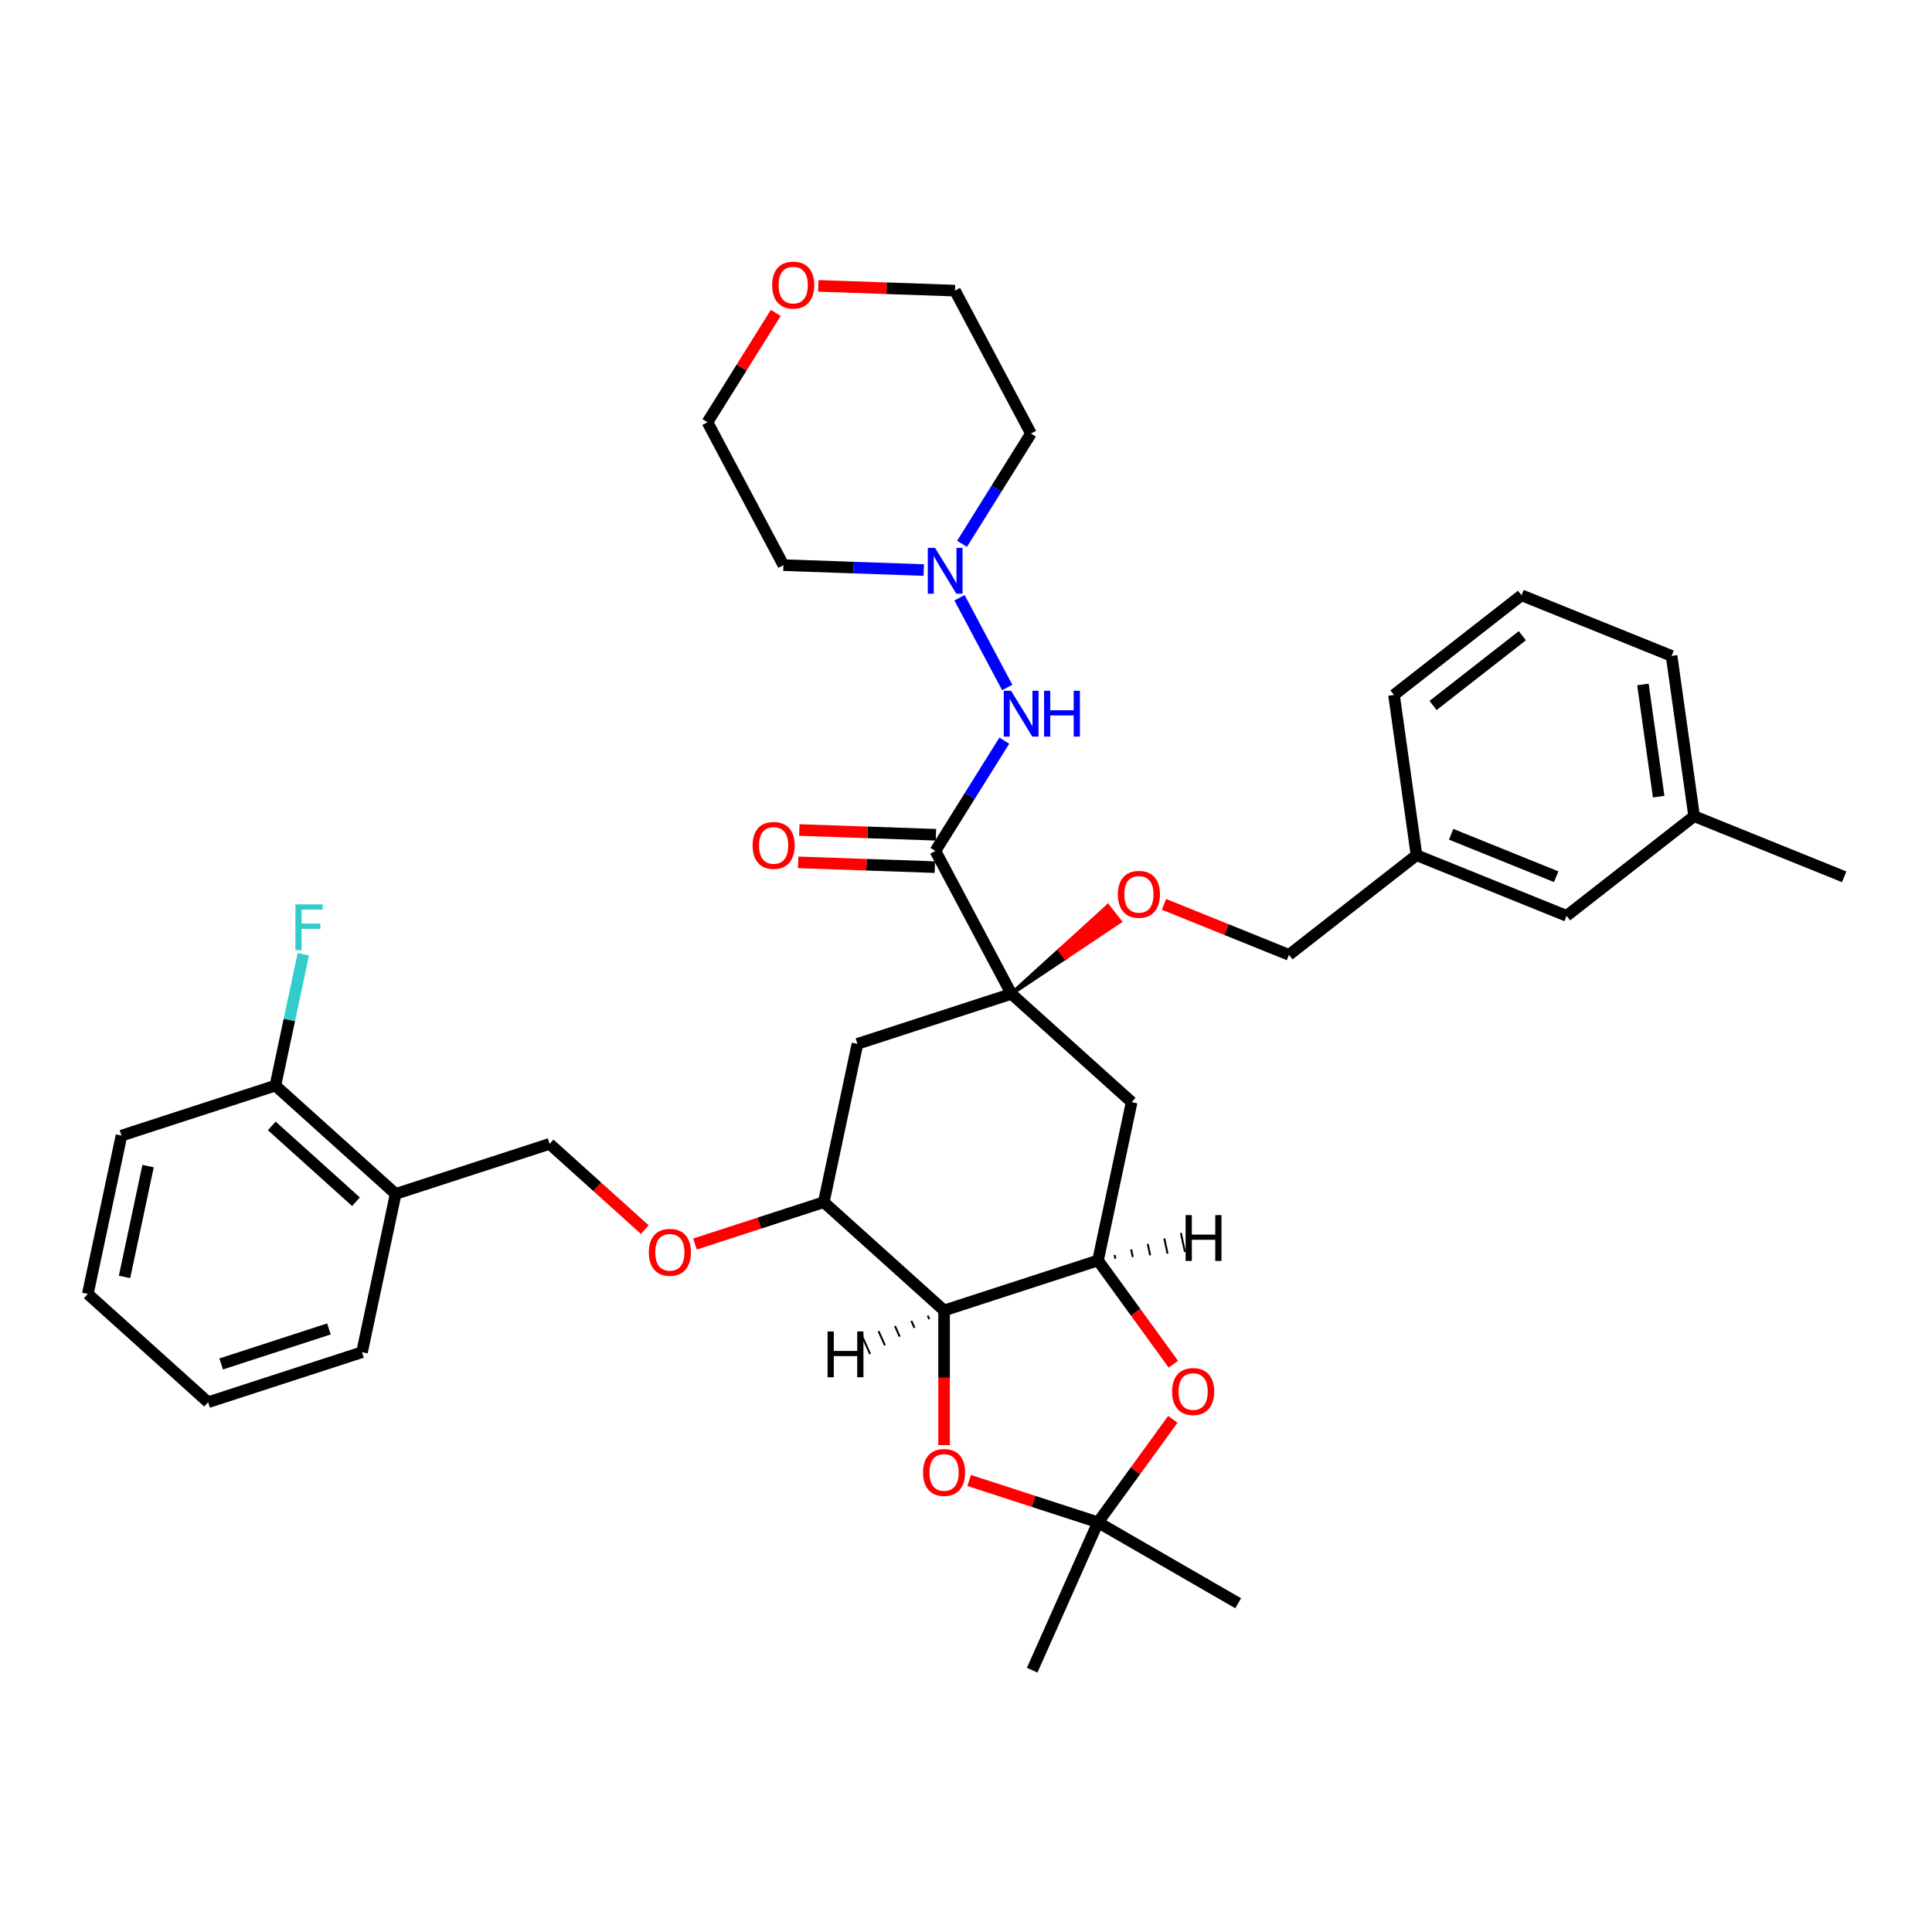 <?xml version='1.0' encoding='iso-8859-1'?>
<svg version='1.1' baseProfile='full'
              xmlns='http://www.w3.org/2000/svg'
                      xmlns:rdkit='http://www.rdkit.org/xml'
                      xmlns:xlink='http://www.w3.org/1999/xlink'
                  xml:space='preserve'
width='1000px' height='1000px' viewBox='0 0 1000 1000'>
<!-- END OF HEADER -->
<rect style='opacity:1.0;fill:#FFFFFF;stroke:none' width='1000' height='1000' x='0' y='0'> </rect>
<path class='bond-0' d='M 204.799,617.965 L 142.544,561.91' style='fill:none;fill-rule:evenodd;stroke:#000000;stroke-width:6px;stroke-linecap:butt;stroke-linejoin:miter;stroke-opacity:1' />
<path class='bond-0' d='M 184.25,622.008 L 140.671,582.769' style='fill:none;fill-rule:evenodd;stroke:#000000;stroke-width:6px;stroke-linecap:butt;stroke-linejoin:miter;stroke-opacity:1' />
<path class='bond-1' d='M 204.799,617.965 L 187.382,699.906' style='fill:none;fill-rule:evenodd;stroke:#000000;stroke-width:6px;stroke-linecap:butt;stroke-linejoin:miter;stroke-opacity:1' />
<path class='bond-2' d='M 204.799,617.965 L 284.471,592.078' style='fill:none;fill-rule:evenodd;stroke:#000000;stroke-width:6px;stroke-linecap:butt;stroke-linejoin:miter;stroke-opacity:1' />
<path class='bond-3' d='M 333.741,636.441 L 309.106,614.259' style='fill:none;fill-rule:evenodd;stroke:#FF0000;stroke-width:6px;stroke-linecap:butt;stroke-linejoin:miter;stroke-opacity:1' />
<path class='bond-3' d='M 309.106,614.259 L 284.471,592.078' style='fill:none;fill-rule:evenodd;stroke:#000000;stroke-width:6px;stroke-linecap:butt;stroke-linejoin:miter;stroke-opacity:1' />
<path class='bond-4' d='M 359.711,643.913 L 393.055,633.079' style='fill:none;fill-rule:evenodd;stroke:#FF0000;stroke-width:6px;stroke-linecap:butt;stroke-linejoin:miter;stroke-opacity:1' />
<path class='bond-4' d='M 393.055,633.079 L 426.398,622.245' style='fill:none;fill-rule:evenodd;stroke:#000000;stroke-width:6px;stroke-linecap:butt;stroke-linejoin:miter;stroke-opacity:1' />
<path class='bond-5' d='M 142.544,561.91 L 149.769,527.917' style='fill:none;fill-rule:evenodd;stroke:#000000;stroke-width:6px;stroke-linecap:butt;stroke-linejoin:miter;stroke-opacity:1' />
<path class='bond-5' d='M 149.769,527.917 L 156.995,493.925' style='fill:none;fill-rule:evenodd;stroke:#33CCCC;stroke-width:6px;stroke-linecap:butt;stroke-linejoin:miter;stroke-opacity:1' />
<path class='bond-6' d='M 142.544,561.91 L 62.872,587.797' style='fill:none;fill-rule:evenodd;stroke:#000000;stroke-width:6px;stroke-linecap:butt;stroke-linejoin:miter;stroke-opacity:1' />
<path class='bond-7' d='M 568.326,652.413 L 488.653,678.3' style='fill:none;fill-rule:evenodd;stroke:#000000;stroke-width:6px;stroke-linecap:butt;stroke-linejoin:miter;stroke-opacity:1' />
<path class='bond-8' d='M 568.326,652.413 L 587.827,679.254' style='fill:none;fill-rule:evenodd;stroke:#000000;stroke-width:6px;stroke-linecap:butt;stroke-linejoin:miter;stroke-opacity:1' />
<path class='bond-8' d='M 587.827,679.254 L 607.328,706.095' style='fill:none;fill-rule:evenodd;stroke:#FF0000;stroke-width:6px;stroke-linecap:butt;stroke-linejoin:miter;stroke-opacity:1' />
<path class='bond-9' d='M 568.326,652.413 L 585.743,570.471' style='fill:none;fill-rule:evenodd;stroke:#000000;stroke-width:6px;stroke-linecap:butt;stroke-linejoin:miter;stroke-opacity:1' />
<path class='bond-42' d='M 577.325,651.528 L 576.907,649.561' style='fill:none;fill-rule:evenodd;stroke:#000000;stroke-width:1.0px;stroke-linecap:butt;stroke-linejoin:miter;stroke-opacity:1' />
<path class='bond-42' d='M 586.323,650.643 L 585.487,646.709' style='fill:none;fill-rule:evenodd;stroke:#000000;stroke-width:1.0px;stroke-linecap:butt;stroke-linejoin:miter;stroke-opacity:1' />
<path class='bond-42' d='M 595.322,649.758 L 594.068,643.858' style='fill:none;fill-rule:evenodd;stroke:#000000;stroke-width:1.0px;stroke-linecap:butt;stroke-linejoin:miter;stroke-opacity:1' />
<path class='bond-42' d='M 604.321,648.873 L 602.649,641.006' style='fill:none;fill-rule:evenodd;stroke:#000000;stroke-width:1.0px;stroke-linecap:butt;stroke-linejoin:miter;stroke-opacity:1' />
<path class='bond-42' d='M 613.32,647.987 L 611.23,638.154' style='fill:none;fill-rule:evenodd;stroke:#000000;stroke-width:1.0px;stroke-linecap:butt;stroke-linejoin:miter;stroke-opacity:1' />
<path class='bond-10' d='M 488.653,678.3 L 488.653,713.141' style='fill:none;fill-rule:evenodd;stroke:#000000;stroke-width:6px;stroke-linecap:butt;stroke-linejoin:miter;stroke-opacity:1' />
<path class='bond-10' d='M 488.653,713.141 L 488.653,747.982' style='fill:none;fill-rule:evenodd;stroke:#FF0000;stroke-width:6px;stroke-linecap:butt;stroke-linejoin:miter;stroke-opacity:1' />
<path class='bond-11' d='M 488.653,678.3 L 426.398,622.245' style='fill:none;fill-rule:evenodd;stroke:#000000;stroke-width:6px;stroke-linecap:butt;stroke-linejoin:miter;stroke-opacity:1' />
<path class='bond-43' d='M 480.176,680.974 L 480.994,682.81' style='fill:none;fill-rule:evenodd;stroke:#000000;stroke-width:1.0px;stroke-linecap:butt;stroke-linejoin:miter;stroke-opacity:1' />
<path class='bond-43' d='M 471.699,683.648 L 473.334,687.321' style='fill:none;fill-rule:evenodd;stroke:#000000;stroke-width:1.0px;stroke-linecap:butt;stroke-linejoin:miter;stroke-opacity:1' />
<path class='bond-43' d='M 463.222,686.322 L 465.675,691.832' style='fill:none;fill-rule:evenodd;stroke:#000000;stroke-width:1.0px;stroke-linecap:butt;stroke-linejoin:miter;stroke-opacity:1' />
<path class='bond-43' d='M 454.745,688.995 L 458.016,696.342' style='fill:none;fill-rule:evenodd;stroke:#000000;stroke-width:1.0px;stroke-linecap:butt;stroke-linejoin:miter;stroke-opacity:1' />
<path class='bond-43' d='M 446.267,691.669 L 450.356,700.853' style='fill:none;fill-rule:evenodd;stroke:#000000;stroke-width:1.0px;stroke-linecap:butt;stroke-linejoin:miter;stroke-opacity:1' />
<path class='bond-12' d='M 607.061,734.645 L 587.693,761.302' style='fill:none;fill-rule:evenodd;stroke:#FF0000;stroke-width:6px;stroke-linecap:butt;stroke-linejoin:miter;stroke-opacity:1' />
<path class='bond-12' d='M 587.693,761.302 L 568.326,787.959' style='fill:none;fill-rule:evenodd;stroke:#000000;stroke-width:6px;stroke-linecap:butt;stroke-linejoin:miter;stroke-opacity:1' />
<path class='bond-13' d='M 501.638,766.291 L 534.982,777.125' style='fill:none;fill-rule:evenodd;stroke:#FF0000;stroke-width:6px;stroke-linecap:butt;stroke-linejoin:miter;stroke-opacity:1' />
<path class='bond-13' d='M 534.982,777.125 L 568.326,787.959' style='fill:none;fill-rule:evenodd;stroke:#000000;stroke-width:6px;stroke-linecap:butt;stroke-linejoin:miter;stroke-opacity:1' />
<path class='bond-14' d='M 568.326,787.959 L 640.875,829.845' style='fill:none;fill-rule:evenodd;stroke:#000000;stroke-width:6px;stroke-linecap:butt;stroke-linejoin:miter;stroke-opacity:1' />
<path class='bond-15' d='M 568.326,787.959 L 534.252,864.489' style='fill:none;fill-rule:evenodd;stroke:#000000;stroke-width:6px;stroke-linecap:butt;stroke-linejoin:miter;stroke-opacity:1' />
<path class='bond-16' d='M 585.743,570.471 L 523.488,514.416' style='fill:none;fill-rule:evenodd;stroke:#000000;stroke-width:6px;stroke-linecap:butt;stroke-linejoin:miter;stroke-opacity:1' />
<path class='bond-17' d='M 443.816,540.303 L 426.398,622.245' style='fill:none;fill-rule:evenodd;stroke:#000000;stroke-width:6px;stroke-linecap:butt;stroke-linejoin:miter;stroke-opacity:1' />
<path class='bond-18' d='M 443.816,540.303 L 523.488,514.416' style='fill:none;fill-rule:evenodd;stroke:#000000;stroke-width:6px;stroke-linecap:butt;stroke-linejoin:miter;stroke-opacity:1' />
<path class='bond-19' d='M 523.488,514.416 L 484.159,440.45' style='fill:none;fill-rule:evenodd;stroke:#000000;stroke-width:6px;stroke-linecap:butt;stroke-linejoin:miter;stroke-opacity:1' />
<path class='bond-20' d='M 523.488,514.416 L 551.55,495.682 L 548.455,491.721 Z' style='fill:#000000;fill-rule:evenodd;fill-opacity:1;stroke:#000000;stroke-width:2px;stroke-linecap:butt;stroke-linejoin:miter;stroke-opacity:1;' />
<path class='bond-20' d='M 551.55,495.682 L 573.422,469.025 L 579.611,476.947 Z' style='fill:#FF0000;fill-rule:evenodd;fill-opacity:1;stroke:#FF0000;stroke-width:2px;stroke-linecap:butt;stroke-linejoin:miter;stroke-opacity:1;' />
<path class='bond-20' d='M 551.55,495.682 L 548.455,491.721 L 573.422,469.025 Z' style='fill:#FF0000;fill-rule:evenodd;fill-opacity:1;stroke:#FF0000;stroke-width:2px;stroke-linecap:butt;stroke-linejoin:miter;stroke-opacity:1;' />
<path class='bond-21' d='M 484.452,432.078 L 449.083,430.843' style='fill:none;fill-rule:evenodd;stroke:#000000;stroke-width:6px;stroke-linecap:butt;stroke-linejoin:miter;stroke-opacity:1' />
<path class='bond-21' d='M 449.083,430.843 L 413.715,429.608' style='fill:none;fill-rule:evenodd;stroke:#FF0000;stroke-width:6px;stroke-linecap:butt;stroke-linejoin:miter;stroke-opacity:1' />
<path class='bond-21' d='M 483.867,448.822 L 448.499,447.587' style='fill:none;fill-rule:evenodd;stroke:#000000;stroke-width:6px;stroke-linecap:butt;stroke-linejoin:miter;stroke-opacity:1' />
<path class='bond-21' d='M 448.499,447.587 L 413.13,446.352' style='fill:none;fill-rule:evenodd;stroke:#FF0000;stroke-width:6px;stroke-linecap:butt;stroke-linejoin:miter;stroke-opacity:1' />
<path class='bond-22' d='M 484.159,440.45 L 501.995,411.907' style='fill:none;fill-rule:evenodd;stroke:#000000;stroke-width:6px;stroke-linecap:butt;stroke-linejoin:miter;stroke-opacity:1' />
<path class='bond-22' d='M 501.995,411.907 L 519.831,383.363' style='fill:none;fill-rule:evenodd;stroke:#0000FF;stroke-width:6px;stroke-linecap:butt;stroke-linejoin:miter;stroke-opacity:1' />
<path class='bond-23' d='M 602.486,468.087 L 634.83,481.155' style='fill:none;fill-rule:evenodd;stroke:#FF0000;stroke-width:6px;stroke-linecap:butt;stroke-linejoin:miter;stroke-opacity:1' />
<path class='bond-23' d='M 634.83,481.155 L 667.174,494.223' style='fill:none;fill-rule:evenodd;stroke:#000000;stroke-width:6px;stroke-linecap:butt;stroke-linejoin:miter;stroke-opacity:1' />
<path class='bond-24' d='M 478.132,295.053 L 441.817,293.785' style='fill:none;fill-rule:evenodd;stroke:#0000FF;stroke-width:6px;stroke-linecap:butt;stroke-linejoin:miter;stroke-opacity:1' />
<path class='bond-24' d='M 441.817,293.785 L 405.502,292.517' style='fill:none;fill-rule:evenodd;stroke:#000000;stroke-width:6px;stroke-linecap:butt;stroke-linejoin:miter;stroke-opacity:1' />
<path class='bond-25' d='M 497.944,281.484 L 515.78,252.941' style='fill:none;fill-rule:evenodd;stroke:#0000FF;stroke-width:6px;stroke-linecap:butt;stroke-linejoin:miter;stroke-opacity:1' />
<path class='bond-25' d='M 515.78,252.941 L 533.616,224.397' style='fill:none;fill-rule:evenodd;stroke:#000000;stroke-width:6px;stroke-linecap:butt;stroke-linejoin:miter;stroke-opacity:1' />
<path class='bond-26' d='M 496.644,309.397 L 521.341,355.846' style='fill:none;fill-rule:evenodd;stroke:#0000FF;stroke-width:6px;stroke-linecap:butt;stroke-linejoin:miter;stroke-opacity:1' />
<path class='bond-27' d='M 423.55,147.961 L 458.919,149.196' style='fill:none;fill-rule:evenodd;stroke:#FF0000;stroke-width:6px;stroke-linecap:butt;stroke-linejoin:miter;stroke-opacity:1' />
<path class='bond-27' d='M 458.919,149.196 L 494.287,150.431' style='fill:none;fill-rule:evenodd;stroke:#000000;stroke-width:6px;stroke-linecap:butt;stroke-linejoin:miter;stroke-opacity:1' />
<path class='bond-28' d='M 401.53,161.966 L 383.852,190.258' style='fill:none;fill-rule:evenodd;stroke:#FF0000;stroke-width:6px;stroke-linecap:butt;stroke-linejoin:miter;stroke-opacity:1' />
<path class='bond-28' d='M 383.852,190.258 L 366.173,218.55' style='fill:none;fill-rule:evenodd;stroke:#000000;stroke-width:6px;stroke-linecap:butt;stroke-linejoin:miter;stroke-opacity:1' />
<path class='bond-29' d='M 405.502,292.517 L 366.173,218.55' style='fill:none;fill-rule:evenodd;stroke:#000000;stroke-width:6px;stroke-linecap:butt;stroke-linejoin:miter;stroke-opacity:1' />
<path class='bond-30' d='M 667.174,494.223 L 733.187,442.647' style='fill:none;fill-rule:evenodd;stroke:#000000;stroke-width:6px;stroke-linecap:butt;stroke-linejoin:miter;stroke-opacity:1' />
<path class='bond-31' d='M 533.616,224.397 L 494.287,150.431' style='fill:none;fill-rule:evenodd;stroke:#000000;stroke-width:6px;stroke-linecap:butt;stroke-linejoin:miter;stroke-opacity:1' />
<path class='bond-32' d='M 810.86,474.029 L 733.187,442.647' style='fill:none;fill-rule:evenodd;stroke:#000000;stroke-width:6px;stroke-linecap:butt;stroke-linejoin:miter;stroke-opacity:1' />
<path class='bond-32' d='M 805.485,453.787 L 751.114,431.82' style='fill:none;fill-rule:evenodd;stroke:#000000;stroke-width:6px;stroke-linecap:butt;stroke-linejoin:miter;stroke-opacity:1' />
<path class='bond-33' d='M 810.86,474.029 L 876.873,422.454' style='fill:none;fill-rule:evenodd;stroke:#000000;stroke-width:6px;stroke-linecap:butt;stroke-linejoin:miter;stroke-opacity:1' />
<path class='bond-34' d='M 733.187,442.647 L 721.528,359.69' style='fill:none;fill-rule:evenodd;stroke:#000000;stroke-width:6px;stroke-linecap:butt;stroke-linejoin:miter;stroke-opacity:1' />
<path class='bond-35' d='M 876.873,422.454 L 865.214,339.496' style='fill:none;fill-rule:evenodd;stroke:#000000;stroke-width:6px;stroke-linecap:butt;stroke-linejoin:miter;stroke-opacity:1' />
<path class='bond-35' d='M 858.533,412.342 L 850.372,354.272' style='fill:none;fill-rule:evenodd;stroke:#000000;stroke-width:6px;stroke-linecap:butt;stroke-linejoin:miter;stroke-opacity:1' />
<path class='bond-36' d='M 876.873,422.454 L 954.545,453.835' style='fill:none;fill-rule:evenodd;stroke:#000000;stroke-width:6px;stroke-linecap:butt;stroke-linejoin:miter;stroke-opacity:1' />
<path class='bond-37' d='M 787.542,308.115 L 865.214,339.496' style='fill:none;fill-rule:evenodd;stroke:#000000;stroke-width:6px;stroke-linecap:butt;stroke-linejoin:miter;stroke-opacity:1' />
<path class='bond-38' d='M 787.542,308.115 L 721.528,359.69' style='fill:none;fill-rule:evenodd;stroke:#000000;stroke-width:6px;stroke-linecap:butt;stroke-linejoin:miter;stroke-opacity:1' />
<path class='bond-38' d='M 787.955,329.054 L 741.745,365.157' style='fill:none;fill-rule:evenodd;stroke:#000000;stroke-width:6px;stroke-linecap:butt;stroke-linejoin:miter;stroke-opacity:1' />
<path class='bond-39' d='M 187.382,699.906 L 107.71,725.793' style='fill:none;fill-rule:evenodd;stroke:#000000;stroke-width:6px;stroke-linecap:butt;stroke-linejoin:miter;stroke-opacity:1' />
<path class='bond-39' d='M 170.253,687.855 L 114.483,705.976' style='fill:none;fill-rule:evenodd;stroke:#000000;stroke-width:6px;stroke-linecap:butt;stroke-linejoin:miter;stroke-opacity:1' />
<path class='bond-40' d='M 62.872,587.797 L 45.455,669.739' style='fill:none;fill-rule:evenodd;stroke:#000000;stroke-width:6px;stroke-linecap:butt;stroke-linejoin:miter;stroke-opacity:1' />
<path class='bond-40' d='M 76.647,603.572 L 64.456,660.931' style='fill:none;fill-rule:evenodd;stroke:#000000;stroke-width:6px;stroke-linecap:butt;stroke-linejoin:miter;stroke-opacity:1' />
<path class='bond-41' d='M 107.71,725.793 L 45.455,669.739' style='fill:none;fill-rule:evenodd;stroke:#000000;stroke-width:6px;stroke-linecap:butt;stroke-linejoin:miter;stroke-opacity:1' />
<path  class='atom-1' d='M 335.836 648.199
Q 335.836 642.503, 338.651 639.319
Q 341.465 636.136, 346.726 636.136
Q 351.987 636.136, 354.802 639.319
Q 357.617 642.503, 357.617 648.199
Q 357.617 653.963, 354.768 657.247
Q 351.92 660.497, 346.726 660.497
Q 341.499 660.497, 338.651 657.247
Q 335.836 653.996, 335.836 648.199
M 346.726 657.816
Q 350.345 657.816, 352.289 655.404
Q 354.266 652.958, 354.266 648.199
Q 354.266 643.542, 352.289 641.196
Q 350.345 638.817, 346.726 638.817
Q 343.107 638.817, 341.13 641.162
Q 339.187 643.508, 339.187 648.199
Q 339.187 652.991, 341.13 655.404
Q 343.107 657.816, 346.726 657.816
' fill='#FF0000'/>
<path  class='atom-6' d='M 606.675 720.253
Q 606.675 714.556, 609.49 711.373
Q 612.305 708.19, 617.566 708.19
Q 622.827 708.19, 625.641 711.373
Q 628.456 714.556, 628.456 720.253
Q 628.456 726.017, 625.608 729.3
Q 622.76 732.551, 617.566 732.551
Q 612.338 732.551, 609.49 729.3
Q 606.675 726.05, 606.675 720.253
M 617.566 729.87
Q 621.185 729.87, 623.128 727.457
Q 625.105 725.011, 625.105 720.253
Q 625.105 715.595, 623.128 713.25
Q 621.185 710.871, 617.566 710.871
Q 613.947 710.871, 611.97 713.216
Q 610.026 715.562, 610.026 720.253
Q 610.026 725.045, 611.97 727.457
Q 613.947 729.87, 617.566 729.87
' fill='#FF0000'/>
<path  class='atom-7' d='M 477.763 762.139
Q 477.763 756.443, 480.578 753.259
Q 483.392 750.076, 488.653 750.076
Q 493.914 750.076, 496.729 753.259
Q 499.544 756.443, 499.544 762.139
Q 499.544 767.903, 496.696 771.187
Q 493.847 774.437, 488.653 774.437
Q 483.426 774.437, 480.578 771.187
Q 477.763 767.936, 477.763 762.139
M 488.653 771.756
Q 492.272 771.756, 494.216 769.344
Q 496.193 766.897, 496.193 762.139
Q 496.193 757.481, 494.216 755.136
Q 492.272 752.757, 488.653 752.757
Q 485.034 752.757, 483.057 755.102
Q 481.114 757.448, 481.114 762.139
Q 481.114 766.931, 483.057 769.344
Q 485.034 771.756, 488.653 771.756
' fill='#FF0000'/>
<path  class='atom-13' d='M 389.547 437.593
Q 389.547 431.897, 392.362 428.713
Q 395.177 425.53, 400.438 425.53
Q 405.699 425.53, 408.514 428.713
Q 411.328 431.897, 411.328 437.593
Q 411.328 443.357, 408.48 446.641
Q 405.632 449.891, 400.438 449.891
Q 395.21 449.891, 392.362 446.641
Q 389.547 443.39, 389.547 437.593
M 400.438 447.21
Q 404.057 447.21, 406 444.798
Q 407.977 442.352, 407.977 437.593
Q 407.977 432.935, 406 430.59
Q 404.057 428.211, 400.438 428.211
Q 396.819 428.211, 394.842 430.556
Q 392.898 432.902, 392.898 437.593
Q 392.898 442.385, 394.842 444.798
Q 396.819 447.21, 400.438 447.21
' fill='#FF0000'/>
<path  class='atom-14' d='M 578.611 462.908
Q 578.611 457.212, 581.426 454.028
Q 584.24 450.845, 589.501 450.845
Q 594.762 450.845, 597.577 454.028
Q 600.392 457.212, 600.392 462.908
Q 600.392 468.672, 597.544 471.955
Q 594.695 475.206, 589.501 475.206
Q 584.274 475.206, 581.426 471.955
Q 578.611 468.705, 578.611 462.908
M 589.501 472.525
Q 593.12 472.525, 595.064 470.112
Q 597.041 467.666, 597.041 462.908
Q 597.041 458.25, 595.064 455.905
Q 593.12 453.526, 589.501 453.526
Q 585.882 453.526, 583.905 455.871
Q 581.962 458.217, 581.962 462.908
Q 581.962 467.7, 583.905 470.112
Q 585.882 472.525, 589.501 472.525
' fill='#FF0000'/>
<path  class='atom-18' d='M 483.979 283.578
L 491.753 296.144
Q 492.524 297.384, 493.763 299.629
Q 495.003 301.874, 495.07 302.008
L 495.07 283.578
L 498.22 283.578
L 498.22 307.302
L 494.97 307.302
L 486.626 293.564
Q 485.654 291.955, 484.616 290.112
Q 483.61 288.269, 483.309 287.7
L 483.309 307.302
L 480.226 307.302
L 480.226 283.578
L 483.979 283.578
' fill='#0000FF'/>
<path  class='atom-19' d='M 399.675 147.574
Q 399.675 141.878, 402.49 138.694
Q 405.305 135.511, 410.566 135.511
Q 415.826 135.511, 418.641 138.694
Q 421.456 141.878, 421.456 147.574
Q 421.456 153.338, 418.608 156.622
Q 415.759 159.872, 410.566 159.872
Q 405.338 159.872, 402.49 156.622
Q 399.675 153.371, 399.675 147.574
M 410.566 157.191
Q 414.185 157.191, 416.128 154.779
Q 418.105 152.332, 418.105 147.574
Q 418.105 142.916, 416.128 140.571
Q 414.185 138.192, 410.566 138.192
Q 406.947 138.192, 404.97 140.537
Q 403.026 142.883, 403.026 147.574
Q 403.026 152.366, 404.97 154.779
Q 406.947 157.191, 410.566 157.191
' fill='#FF0000'/>
<path  class='atom-23' d='M 523.308 357.545
L 531.082 370.111
Q 531.852 371.35, 533.092 373.595
Q 534.332 375.841, 534.399 375.975
L 534.399 357.545
L 537.549 357.545
L 537.549 381.269
L 534.299 381.269
L 525.955 367.53
Q 524.983 365.922, 523.944 364.079
Q 522.939 362.236, 522.637 361.666
L 522.637 381.269
L 519.555 381.269
L 519.555 357.545
L 523.308 357.545
' fill='#0000FF'/>
<path  class='atom-23' d='M 540.397 357.545
L 543.614 357.545
L 543.614 367.631
L 555.744 367.631
L 555.744 357.545
L 558.961 357.545
L 558.961 381.269
L 555.744 381.269
L 555.744 370.312
L 543.614 370.312
L 543.614 381.269
L 540.397 381.269
L 540.397 357.545
' fill='#0000FF'/>
<path  class='atom-33' d='M 152.908 468.106
L 167.015 468.106
L 167.015 470.82
L 156.091 470.82
L 156.091 478.025
L 165.809 478.025
L 165.809 480.773
L 156.091 480.773
L 156.091 491.831
L 152.908 491.831
L 152.908 468.106
' fill='#33CCCC'/>
<path  class='atom-38' d='M 613.671 628.939
L 616.888 628.939
L 616.888 639.025
L 629.019 639.025
L 629.019 628.939
L 632.235 628.939
L 632.235 652.663
L 629.019 652.663
L 629.019 641.706
L 616.888 641.706
L 616.888 652.663
L 613.671 652.663
L 613.671 628.939
' fill='#000000'/>
<path  class='atom-39' d='M 428.352 689.153
L 431.568 689.153
L 431.568 699.239
L 443.699 699.239
L 443.699 689.153
L 446.915 689.153
L 446.915 712.878
L 443.699 712.878
L 443.699 701.92
L 431.568 701.92
L 431.568 712.878
L 428.352 712.878
L 428.352 689.153
' fill='#000000'/>
</svg>
